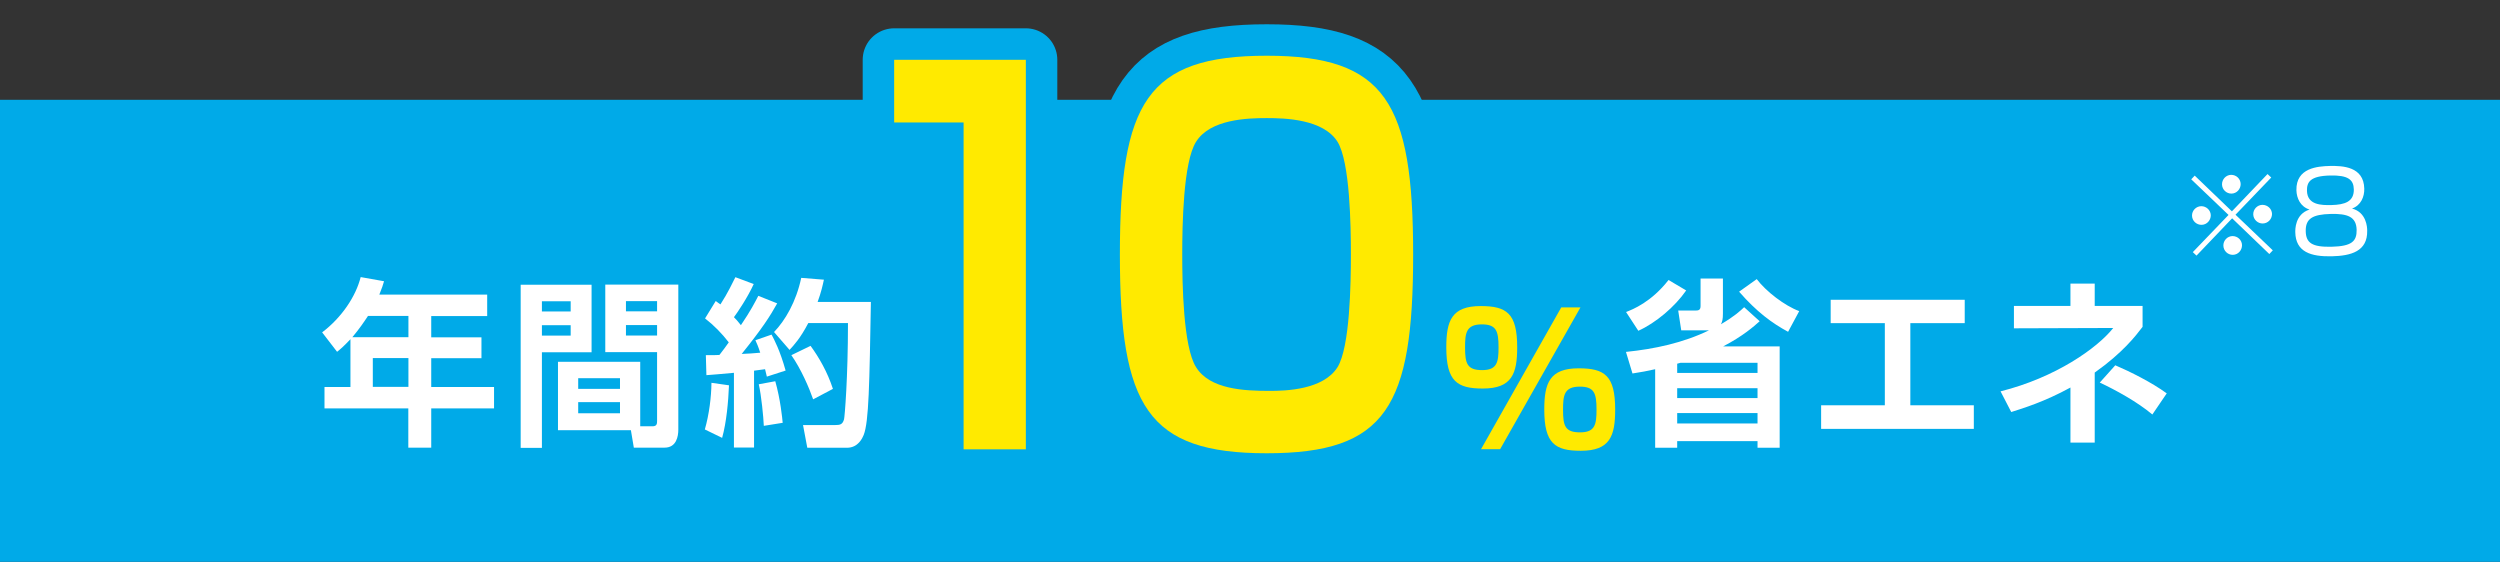 <?xml version="1.0" encoding="UTF-8"?><svg id="b" xmlns="http://www.w3.org/2000/svg" xmlns:xlink="http://www.w3.org/1999/xlink" viewBox="0 0 222.5 50"><rect x="0" y="0" width="222.5" height="50" fill="#333333" stroke="none"/><defs><style>.e,.f{fill:none;}.g{fill:#00aae8;}.h{fill:#fff;}.i{fill:#ffea00;}.j{clip-path:url(#d);}.f{stroke:#00aae8;stroke-linejoin:round;stroke-width:5.6px;}</style><clipPath id="d"><rect class="e" width="222.5" height="50"/></clipPath></defs><g id="c"><g class="j"><g><rect class="g" y="8.88" width="222.5" height="41.12"/><g><g><path class="h" d="M195.49,22.75l-.33-.31,3.18-3.31-3.32-3.17,.31-.33,3.31,3.18,3.17-3.32,.33,.31-3.18,3.31,3.32,3.17-.31,.33-3.31-3.18-3.17,3.32Zm1.27-3.59c0,.45-.35,.84-.81,.85-.46,.01-.85-.35-.86-.81-.01-.46,.36-.84,.82-.85,.46,0,.84,.36,.85,.81Zm2.66-2.78c0,.44-.34,.84-.81,.85-.46,.01-.84-.36-.85-.81-.01-.47,.36-.85,.81-.86,.47,0,.84,.36,.85,.82Zm.12,5.44c0,.45-.34,.85-.81,.86-.46,.01-.84-.36-.85-.82-.01-.46,.36-.84,.81-.85,.47,0,.84,.36,.85,.81Zm2.67-2.78c0,.45-.35,.84-.82,.85-.45,.01-.84-.35-.85-.81-.01-.46,.36-.84,.81-.85,.47,0,.85,.36,.86,.81Z"/><path class="h" d="M210.68,20.53c.04,1.84-1.44,2.24-3.15,2.28-1.86,.04-3.22-.38-3.25-2.15,0-.2-.04-1.6,1.27-2.01-.81-.25-1.15-1-1.17-1.72-.04-2,1.9-2.13,2.98-2.16,1.11-.02,3.02,.04,3.06,2.02,.02,.72-.3,1.49-1.09,1.77,1.29,.34,1.35,1.67,1.35,1.96Zm-.94-.08c-.03-1.18-.84-1.44-2.29-1.41-1.64,.04-2.26,.42-2.24,1.53,.02,1.05,.56,1.43,2.3,1.39,1.8-.04,2.25-.49,2.23-1.51Zm-4.42-3.47c.03,1.27,1.28,1.29,2.18,1.27,1.19-.03,2.01-.3,1.99-1.4-.02-.85-.5-1.27-2.11-1.23-1.78,.04-2.08,.59-2.06,1.37Z"/></g><g><g><path class="f" d="M31.19,30.19c-.59,.62-.85,.85-1.19,1.12l-1.33-1.73c1.78-1.35,3.01-3.24,3.43-4.92l2.08,.37c-.1,.35-.16,.54-.42,1.19h9.6v1.91h-4.98v1.89h4.47v1.86h-4.47v2.56h5.59v1.91h-5.59v3.49h-2.04v-3.49h-7.46v-1.91h2.31v-4.25Zm5.16-.18v-1.89h-3.6c-.37,.56-.75,1.12-1.39,1.89h5Zm-3.17,1.86v2.56h3.17v-2.56h-3.17Z"/><path class="f" d="M46.34,25.34h6.31v6.01h-4.42v8.51h-1.89v-14.52Zm1.89,1.47v.91h2.56v-.91h-2.56Zm0,2.13v.93h2.56v-.93h-2.56Zm8.76,9h1.09c.38,0,.4-.24,.4-.46v-6.14h-4.61v-6.01h6.5v12.91c0,.58-.16,1.6-1.22,1.6h-2.74l-.26-1.55h-6.49v-6.09h7.32v5.74Zm-5.53-4.28v.95h3.72v-.95h-3.72Zm0,2.13v.99h3.72v-.99h-3.72Zm4.25-8.99v.91h2.77v-.91h-2.77Zm0,2.13v.93h2.77v-.93h-2.77Z"/><path class="f" d="M64.88,34.29c-.06,1.46-.22,3.28-.61,4.68l-1.54-.75c.38-1.31,.58-2.9,.59-4.15l1.55,.22Zm-2.05-2.68c.61,0,.9,0,1.2-.02,.29-.37,.61-.8,.83-1.12-.61-.79-1.31-1.51-2.11-2.13l.95-1.55c.22,.16,.29,.22,.42,.3,.67-1.04,1.07-1.91,1.33-2.42l1.63,.61c-.51,1.14-1.44,2.53-1.76,2.95,.18,.18,.34,.35,.62,.71,.87-1.28,1.27-2.07,1.55-2.61l1.68,.67c-.64,1.15-1.31,2.2-3.16,4.5,.48-.02,1.2-.06,1.65-.11-.19-.59-.29-.8-.43-1.11l1.44-.5c.24,.46,.74,1.38,1.25,3.2l-1.67,.54c-.08-.32-.11-.46-.16-.66-.22,.03-.78,.11-.98,.13v6.84h-1.79v-6.65c-1.12,.11-1.84,.16-2.45,.21l-.05-1.79Zm6.17,2.32c.46,1.62,.62,3.27,.66,3.7l-1.68,.27c-.03-.75-.22-2.72-.45-3.7l1.47-.27Zm4.33-9.05c-.11,.51-.24,1.11-.56,1.99h4.74c-.13,7.32-.18,10.67-.64,11.84-.11,.26-.48,1.14-1.49,1.14h-3.53l-.38-2.02h2.85c.45,0,.67-.05,.8-.51,.06-.22,.35-3.7,.35-8.57h-3.53c-.71,1.36-1.28,1.97-1.67,2.39l-1.38-1.59c.98-1.01,1.97-2.69,2.42-4.82l2,.16Zm-1.19,5.9c.74,1.01,1.51,2.34,1.99,3.83l-1.76,.93c-.35-1.01-1.07-2.69-1.94-3.93l1.71-.83Z"/><path class="f" d="M91.3,5.32V39.99h-5.54V10.9h-6.18V5.32h11.72Z"/><path class="f" d="M112.74,4.96c10.57,0,13.03,4.14,13.03,17.69s-2.38,17.69-13.03,17.69-13.07-4.18-13.07-17.69,2.38-17.69,13.07-17.69Zm-6.29,7.66c-1.15,1.8-1.23,7.48-1.23,10.03s.08,8.23,1.23,10.03c1.23,1.98,4.28,2.11,6.57,2.11,1.39,0,4.75-.09,6.02-2.11,1.11-1.8,1.19-7.48,1.19-10.03s-.08-8.23-1.19-10.03c-1.27-2.02-4.67-2.11-6.3-2.11-1.7,0-5.03,.09-6.29,2.11Z"/><path class="f" d="M131.78,27.24c2.31,0,3.25,.64,3.25,3.67,0,2.34-.46,3.67-3.06,3.67-2.29,0-3.25-.64-3.25-3.67,0-2.37,.48-3.67,3.06-3.67Zm-1.39,3.68c0,1.43,.18,2.02,1.52,2.02s1.46-.71,1.46-2.03c0-1.47-.21-2.04-1.49-2.04-1.41,0-1.49,.8-1.49,2.05Zm10.27-3.56l-7.15,12.62h-1.7l7.14-12.62h1.7Zm-.16,5.42c2.31,0,3.25,.64,3.25,3.67,0,2.36-.46,3.67-3.06,3.67-2.29,0-3.25-.64-3.25-3.67,0-2.36,.48-3.67,3.06-3.67Zm-1.39,3.7c0,1.43,.18,2,1.52,2s1.46-.71,1.46-2.04c0-1.46-.21-2.03-1.49-2.03-1.41,0-1.49,.8-1.49,2.07Z"/><path class="f" d="M156.61,28.59c-.54,.48-1.47,1.31-3.25,2.24h5.03v9.02h-1.97v-.59h-7.15v.59h-1.96v-6.99c-.69,.16-1.25,.26-2.02,.38l-.58-1.92c2.55-.26,5.08-.8,7.39-1.92h-2.47l-.27-1.76h1.54c.27,0,.45-.05,.45-.4v-2.45h1.99v3.11c0,.51-.06,.75-.18,.96,1.23-.72,1.73-1.2,2.07-1.52l1.38,1.25Zm-6.54-2.74c-1.01,1.46-2.72,2.9-4.26,3.59l-1.09-1.67c.61-.24,2.24-.88,3.78-2.85l1.57,.93Zm-.8,7.34h7.15v-.9h-6.86s-.26,.08-.29,.08v.82Zm0,1.36v.88h7.15v-.88h-7.15Zm0,2.21v.93h7.15v-.93h-7.15Zm9.87-7.23c-1.43-.77-2.8-1.78-4.36-3.57l1.57-1.12c.82,1.09,2.48,2.37,3.78,2.85l-.99,1.84Z"/><path class="f" d="M174.86,26.68v2.08h-4.84v7.31h5.65v2.1h-13.59v-2.1h5.67v-7.31h-4.82v-2.08h11.92Z"/><path class="f" d="M186.43,39.39h-2.16v-4.9c-2.32,1.27-4.2,1.84-5.27,2.18l-.95-1.84c4.9-1.23,8.6-3.84,10.03-5.64l-8.84,.03v-1.99h5.03v-1.99h2.16v1.99h4.26v1.86c-.61,.8-1.75,2.29-4.26,4.07v6.23Zm5.13-2.5c-1.33-1.12-3.32-2.21-4.68-2.84l1.38-1.54c1.31,.56,3.24,1.52,4.58,2.5l-1.28,1.88Z"/></g><g><path class="h" d="M31.19,30.19c-.59,.62-.85,.85-1.19,1.12l-1.33-1.73c1.78-1.35,3.01-3.24,3.43-4.92l2.08,.37c-.1,.35-.16,.54-.42,1.19h9.6v1.91h-4.98v1.89h4.47v1.86h-4.47v2.56h5.59v1.91h-5.59v3.49h-2.04v-3.49h-7.46v-1.91h2.31v-4.25Zm5.16-.18v-1.89h-3.6c-.37,.56-.75,1.12-1.39,1.89h5Zm-3.17,1.86v2.56h3.17v-2.56h-3.17Z"/><path class="h" d="M46.34,25.34h6.31v6.01h-4.42v8.51h-1.89v-14.52Zm1.89,1.47v.91h2.56v-.91h-2.56Zm0,2.13v.93h2.56v-.93h-2.56Zm8.76,9h1.09c.38,0,.4-.24,.4-.46v-6.14h-4.61v-6.01h6.5v12.91c0,.58-.16,1.6-1.22,1.6h-2.74l-.26-1.55h-6.49v-6.09h7.32v5.74Zm-5.53-4.28v.95h3.72v-.95h-3.72Zm0,2.13v.99h3.72v-.99h-3.72Zm4.25-8.99v.91h2.77v-.91h-2.77Zm0,2.13v.93h2.77v-.93h-2.77Z"/><path class="h" d="M64.88,34.29c-.06,1.46-.22,3.28-.61,4.68l-1.54-.75c.38-1.31,.58-2.9,.59-4.15l1.55,.22Zm-2.05-2.68c.61,0,.9,0,1.2-.02,.29-.37,.61-.8,.83-1.12-.61-.79-1.31-1.51-2.11-2.13l.95-1.55c.22,.16,.29,.22,.42,.3,.67-1.04,1.07-1.91,1.33-2.42l1.63,.61c-.51,1.14-1.44,2.53-1.76,2.95,.18,.18,.34,.35,.62,.71,.87-1.28,1.27-2.07,1.55-2.61l1.68,.67c-.64,1.15-1.31,2.2-3.16,4.5,.48-.02,1.2-.06,1.65-.11-.19-.59-.29-.8-.43-1.11l1.44-.5c.24,.46,.74,1.38,1.25,3.2l-1.67,.54c-.08-.32-.11-.46-.16-.66-.22,.03-.78,.11-.98,.13v6.84h-1.79v-6.65c-1.12,.11-1.84,.16-2.45,.21l-.05-1.79Zm6.17,2.32c.46,1.62,.62,3.27,.66,3.7l-1.68,.27c-.03-.75-.22-2.72-.45-3.7l1.47-.27Zm4.33-9.05c-.11,.51-.24,1.11-.56,1.99h4.74c-.13,7.32-.18,10.67-.64,11.84-.11,.26-.48,1.14-1.49,1.14h-3.53l-.38-2.02h2.85c.45,0,.67-.05,.8-.51,.06-.22,.35-3.7,.35-8.57h-3.53c-.71,1.36-1.28,1.97-1.67,2.39l-1.38-1.59c.98-1.01,1.97-2.69,2.42-4.82l2,.16Zm-1.19,5.9c.74,1.01,1.51,2.34,1.99,3.83l-1.76,.93c-.35-1.01-1.07-2.69-1.94-3.93l1.71-.83Z"/><path class="i" d="M91.3,5.32V39.99h-5.54V10.9h-6.18V5.32h11.72Z"/><path class="i" d="M112.74,4.96c10.57,0,13.03,4.14,13.03,17.69s-2.38,17.69-13.03,17.69-13.07-4.18-13.07-17.69,2.38-17.69,13.07-17.69Zm-6.29,7.66c-1.15,1.8-1.23,7.48-1.23,10.03s.08,8.23,1.23,10.03c1.23,1.98,4.28,2.11,6.57,2.11,1.39,0,4.75-.09,6.02-2.11,1.11-1.8,1.19-7.48,1.19-10.03s-.08-8.23-1.19-10.03c-1.27-2.02-4.67-2.11-6.3-2.11-1.7,0-5.03,.09-6.29,2.11Z"/><path class="i" d="M131.78,27.24c2.31,0,3.25,.64,3.25,3.67,0,2.34-.46,3.67-3.06,3.67-2.29,0-3.25-.64-3.25-3.67,0-2.37,.48-3.67,3.06-3.67Zm-1.39,3.68c0,1.43,.18,2.02,1.52,2.02s1.46-.71,1.46-2.03c0-1.47-.21-2.04-1.49-2.04-1.41,0-1.49,.8-1.49,2.05Zm10.27-3.56l-7.15,12.62h-1.7l7.14-12.62h1.7Zm-.16,5.42c2.31,0,3.25,.64,3.25,3.67,0,2.36-.46,3.67-3.06,3.67-2.29,0-3.25-.64-3.25-3.67,0-2.36,.48-3.67,3.06-3.67Zm-1.39,3.7c0,1.43,.18,2,1.52,2s1.46-.71,1.46-2.04c0-1.46-.21-2.03-1.49-2.03-1.41,0-1.49,.8-1.49,2.07Z"/><path class="h" d="M156.61,28.59c-.54,.48-1.47,1.31-3.25,2.24h5.03v9.02h-1.97v-.59h-7.15v.59h-1.96v-6.99c-.69,.16-1.25,.26-2.02,.38l-.58-1.92c2.55-.26,5.08-.8,7.39-1.92h-2.47l-.27-1.76h1.54c.27,0,.45-.05,.45-.4v-2.45h1.99v3.11c0,.51-.06,.75-.18,.96,1.23-.72,1.73-1.2,2.07-1.52l1.38,1.25Zm-6.54-2.74c-1.01,1.46-2.72,2.9-4.26,3.59l-1.09-1.67c.61-.24,2.24-.88,3.78-2.85l1.57,.93Zm-.8,7.34h7.15v-.9h-6.86s-.26,.08-.29,.08v.82Zm0,1.36v.88h7.15v-.88h-7.15Zm0,2.21v.93h7.15v-.93h-7.15Zm9.87-7.23c-1.43-.77-2.8-1.78-4.36-3.57l1.57-1.12c.82,1.09,2.48,2.37,3.78,2.85l-.99,1.84Z"/><path class="h" d="M174.86,26.68v2.08h-4.84v7.31h5.65v2.1h-13.59v-2.1h5.67v-7.31h-4.82v-2.08h11.92Z"/><path class="h" d="M186.43,39.39h-2.16v-4.9c-2.32,1.27-4.2,1.84-5.27,2.18l-.95-1.84c4.9-1.23,8.6-3.84,10.03-5.64l-8.84,.03v-1.99h5.03v-1.99h2.16v1.99h4.26v1.86c-.61,.8-1.75,2.29-4.26,4.07v6.23Zm5.13-2.5c-1.33-1.12-3.32-2.21-4.68-2.84l1.38-1.54c1.31,.56,3.24,1.52,4.58,2.5l-1.28,1.88Z"/></g></g></g></g></g></g></svg>